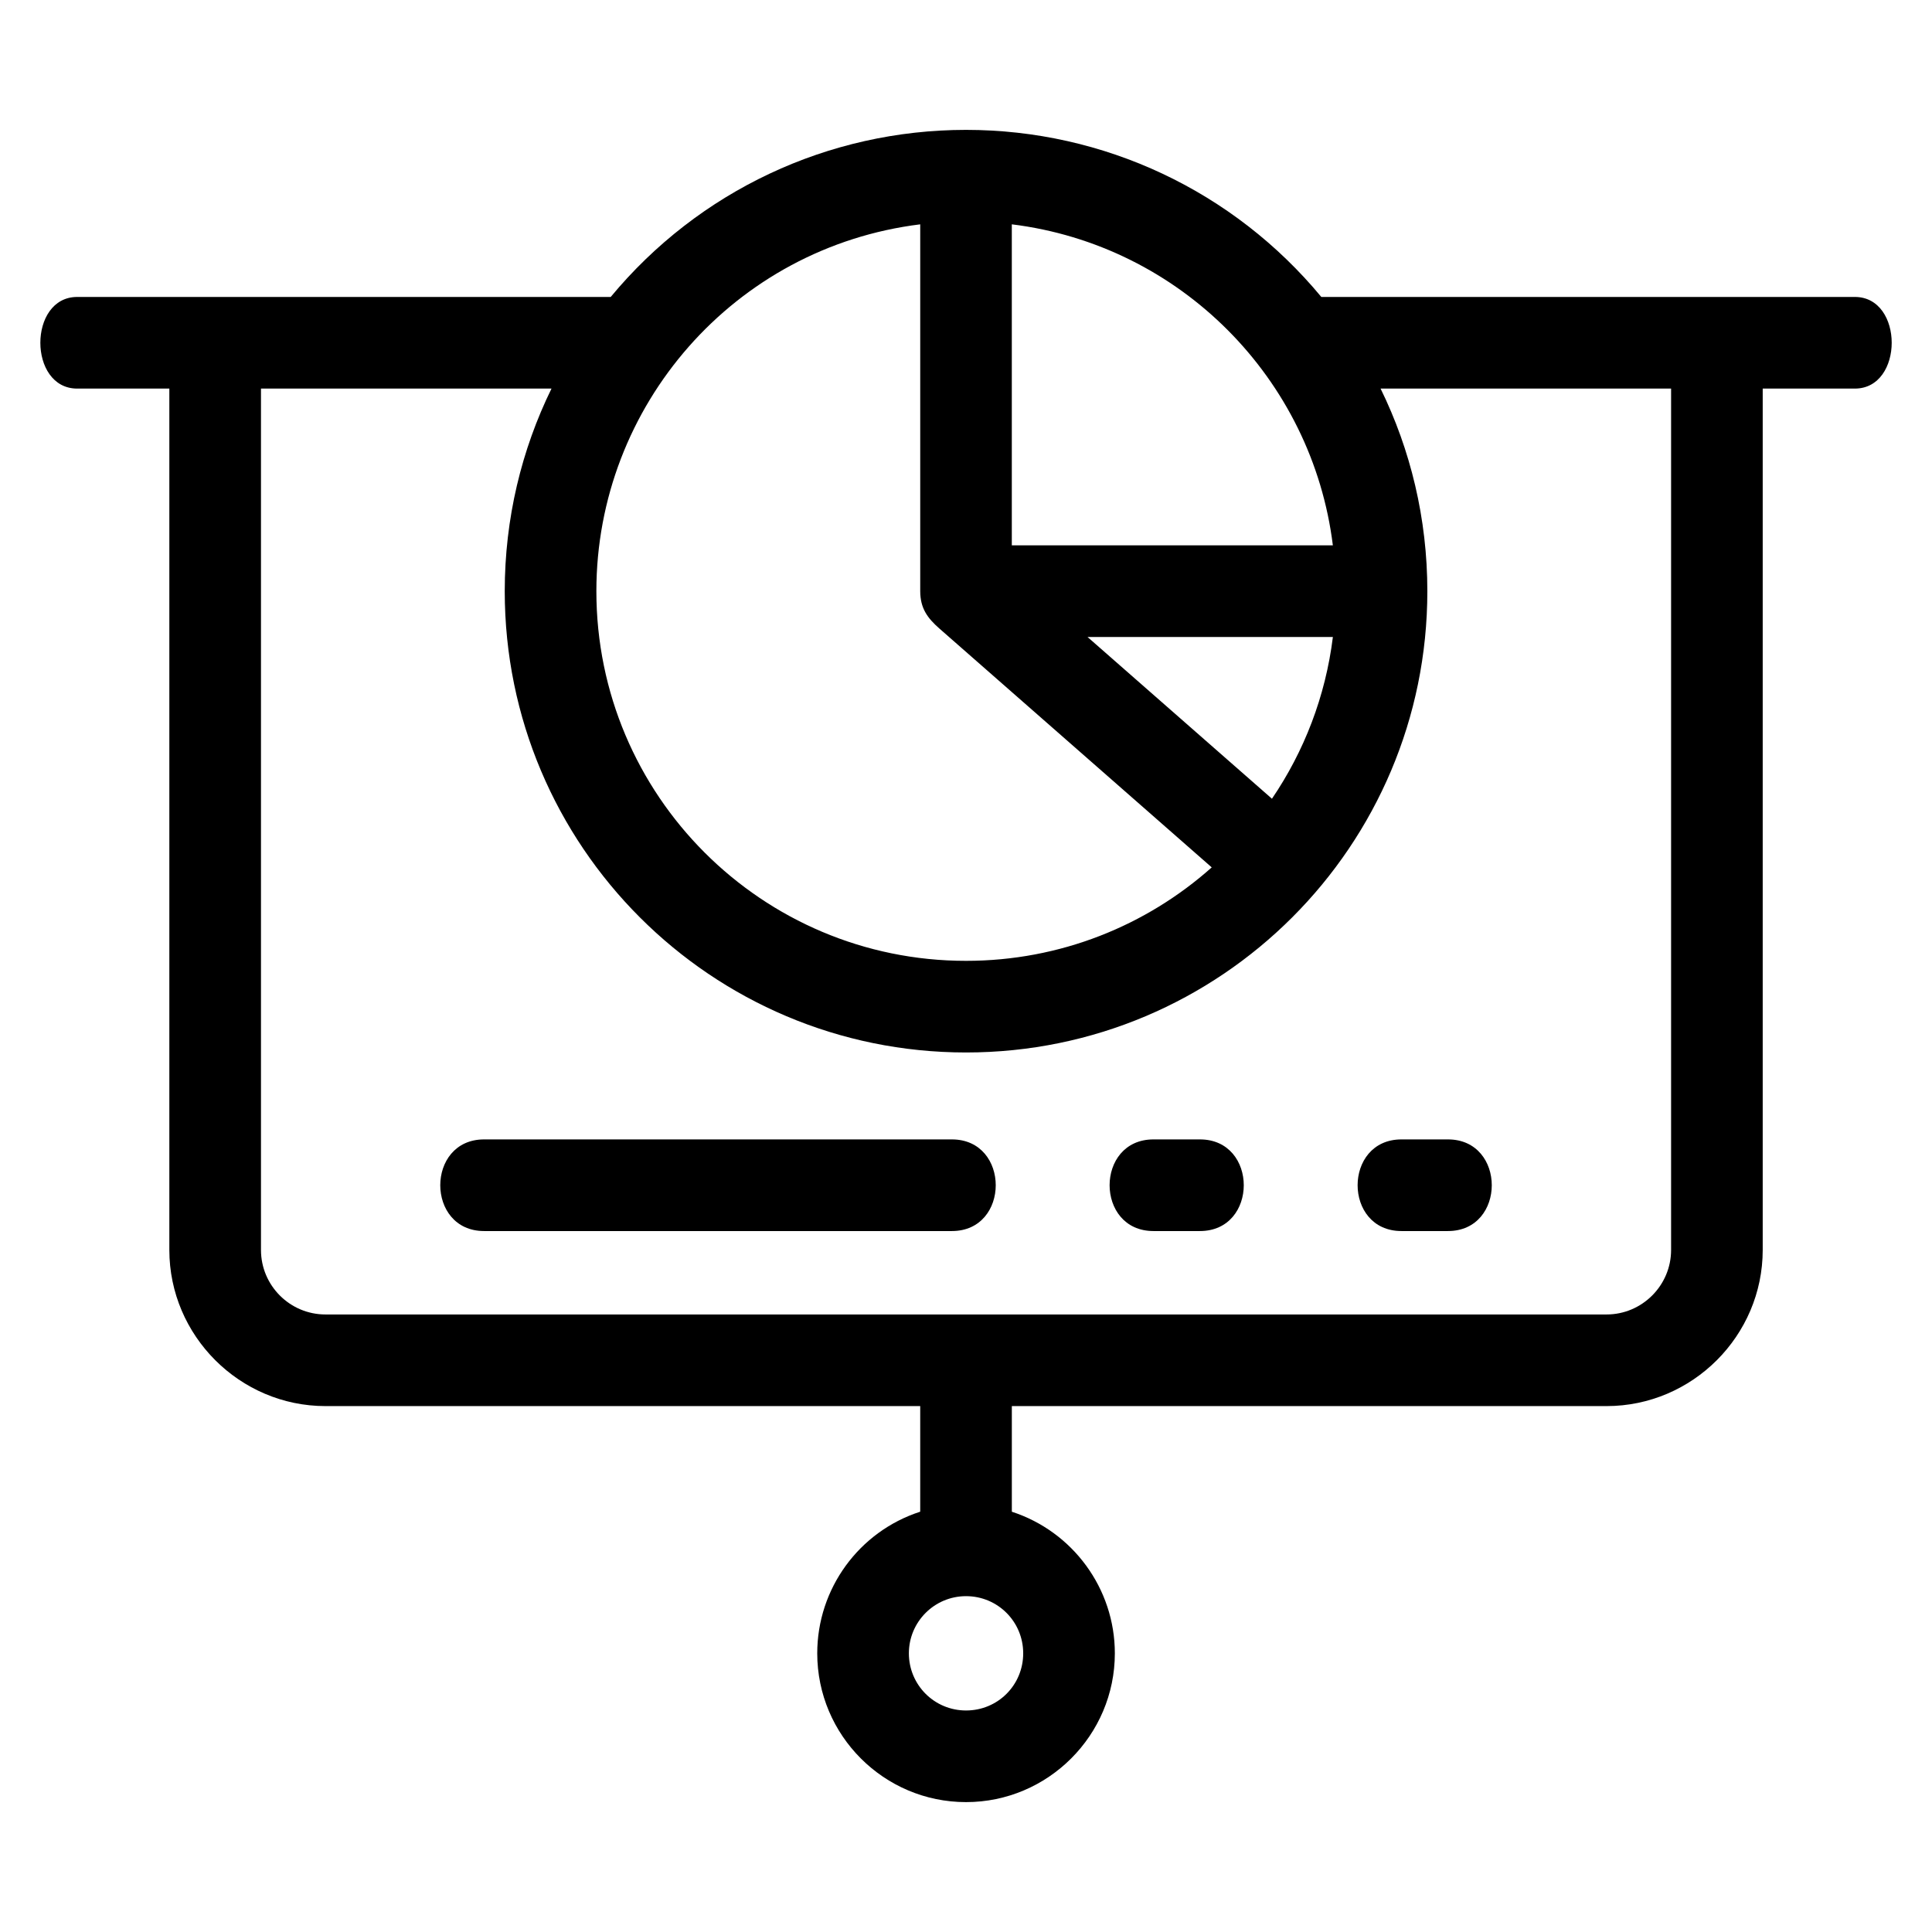 <?xml version="1.0" encoding="UTF-8"?>
<!-- Uploaded to: ICON Repo, www.svgrepo.com, Generator: ICON Repo Mixer Tools -->
<svg fill="#000000" width="800px" height="800px" version="1.1" viewBox="144 144 512 512" xmlns="http://www.w3.org/2000/svg">
 <path d="m412.14 203.45v85.074h85.082c-5.457-44.148-40.422-79.555-85.082-85.074zm115.58 266.79h-12.316c-15.496 0-15.496-24.285 0-24.285h12.316c15.488 0 15.488 24.285 0 24.285zm-65.73 0h-12.312c-15.496 0-15.496-24.285 0-24.285h12.312c15.496 0 15.496 24.285 0 24.285zm-189.7-24.285h123.97c15.496 0 15.496 24.285 0 24.285h-123.97c-15.488 0-15.488-24.285 0-24.285zm159.91-133.15 48.879 42.867c8.516-12.52 14.203-27.109 16.148-42.867zm32.918 61.059-72.164-63.289c-3.219-2.828-5.07-5.402-5.086-9.906v-97.219c-49.207 6.082-85.824 48.031-85.824 97.219 0 54.102 43.855 97.965 97.965 97.965 24.992 0 47.809-9.359 65.109-24.766zm29.051-151.17h141.39c13.016 0 13.016 24.285 0 24.285h-24.422v228.27c0 22.754-18.648 41.379-41.379 41.379h-157.61v27.996c16.137 5.242 27.297 20.352 27.297 37.52 0 21.719-17.715 39.434-39.434 39.434-21.754 0-39.434-17.695-39.434-39.434 0-17.133 11.062-32.281 27.289-37.531v-27.984h-157.61c-22.727 0-41.379-18.648-41.379-41.379v-228.27h-24.422c-13.016 0-13.016-24.285 0-24.285h141.39c23.273-28.082 57.613-44.277 94.16-44.277s70.891 16.199 94.16 44.277zm-204.02 24.285h-76.988v228.27c0 9.43 7.664 17.098 17.098 17.098h339.5c9.406 0 17.098-7.688 17.098-17.098v-228.27h-76.988c7.934 16.203 12.391 34.426 12.391 53.688 0 67.516-54.734 122.25-122.25 122.25s-122.25-54.734-122.25-122.25c0-19.262 4.457-37.484 12.391-53.688zm109.86 320.02c-8.367 0-15.148 6.785-15.148 15.148 0 8.383 6.746 15.148 15.148 15.148 8.426 0 15.148-6.723 15.148-15.148 0-8.402-6.754-15.148-15.148-15.148z"/>
</svg>